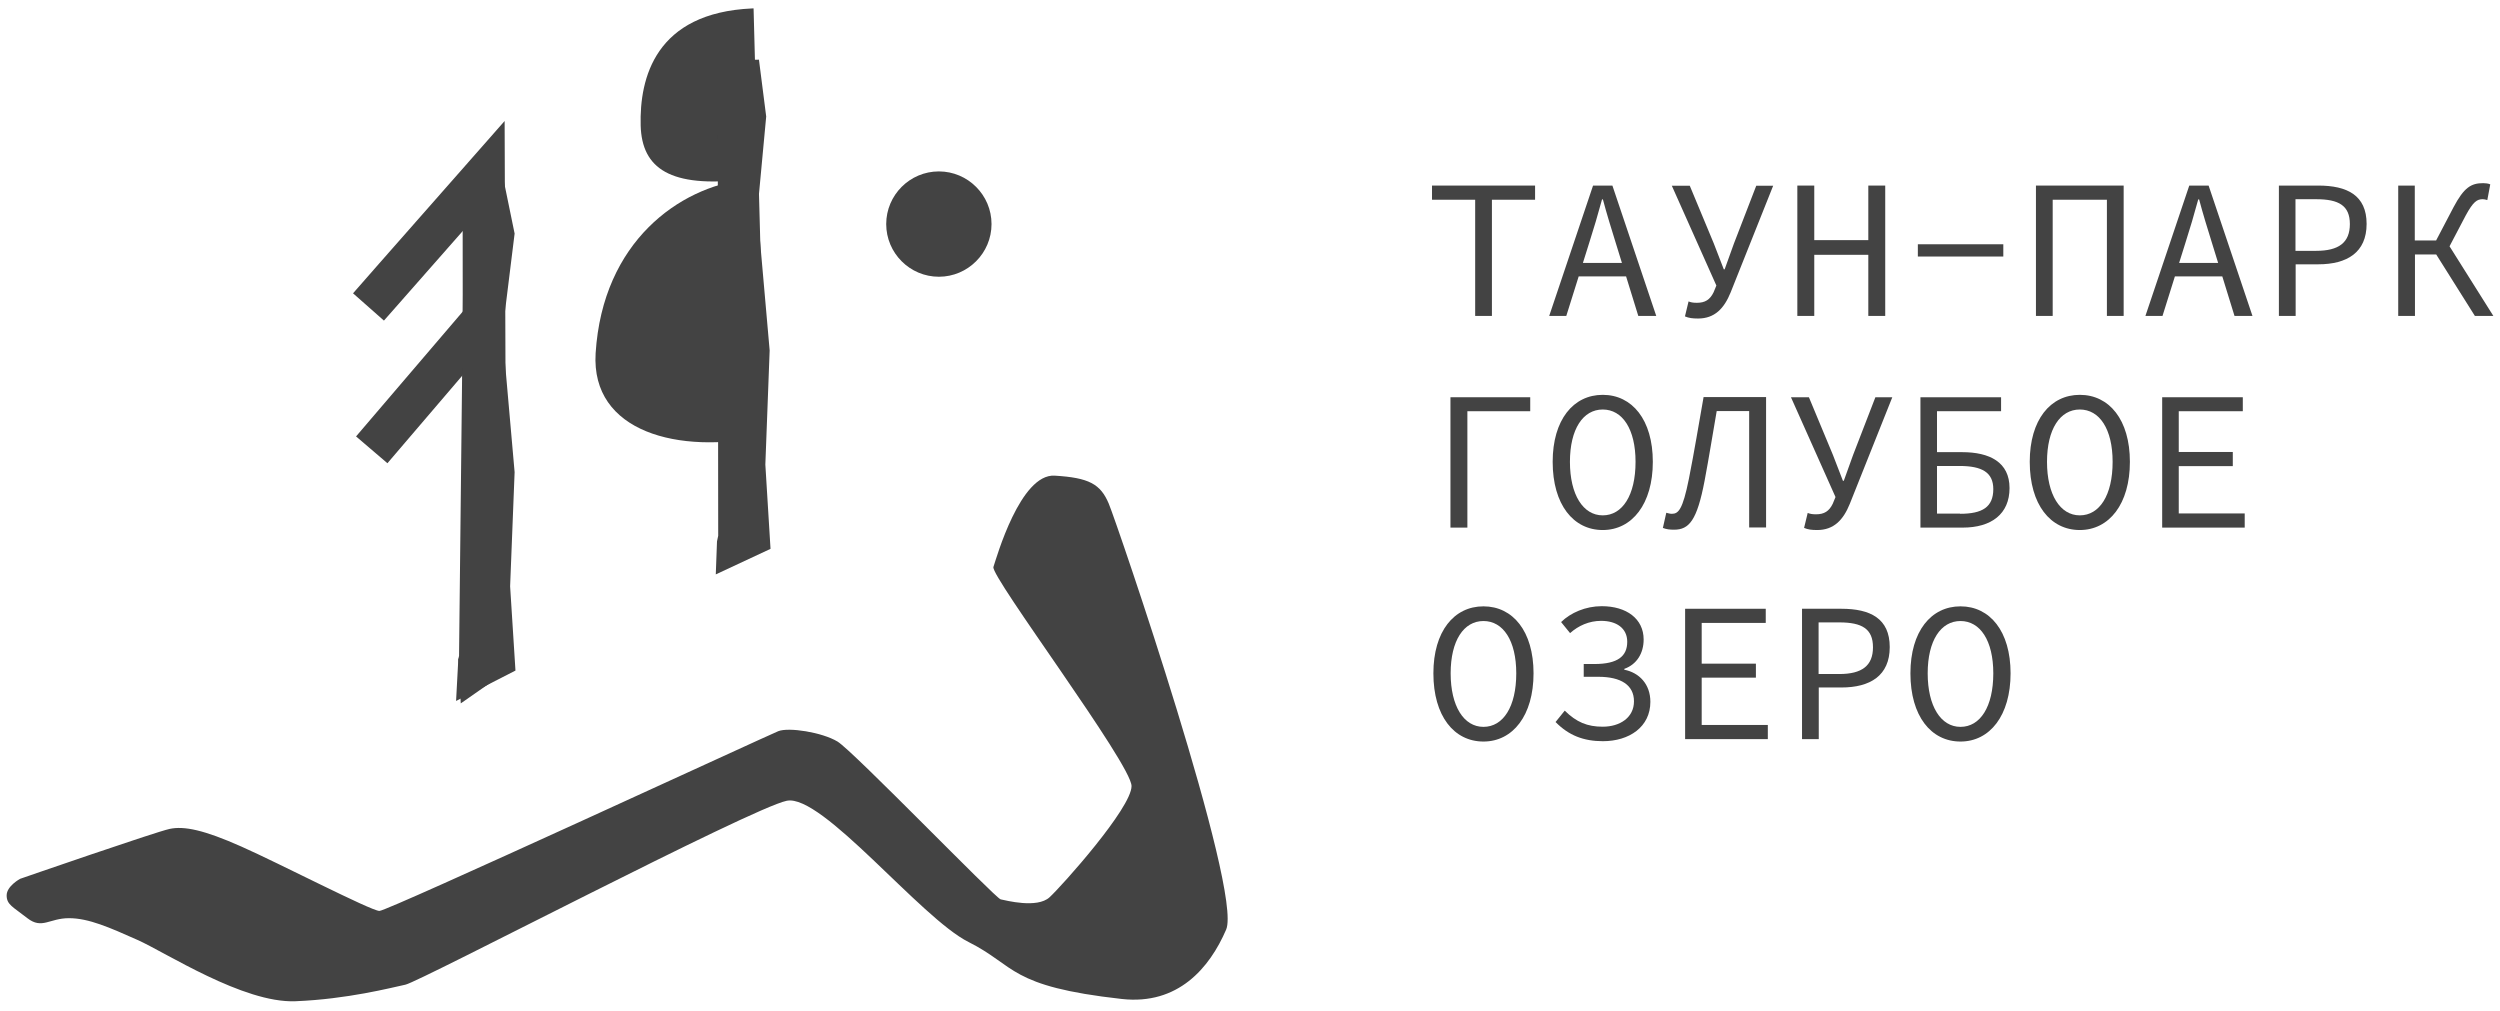 <?xml version="1.0" encoding="UTF-8"?> <svg xmlns="http://www.w3.org/2000/svg" width="188" height="76" viewBox="0 0 188 76" fill="none"><path d="M110.933 15.02H107.687V13.955H115.438V15.02H112.192V23.758H110.933V15.02Z" fill="#434343"></path><path d="M119.811 13.955H121.252L124.55 23.758H123.2L121.512 18.292C121.174 17.201 120.837 16.123 120.538 14.994H120.473C120.162 16.136 119.85 17.201 119.499 18.292L117.785 23.758H116.5L119.798 13.955H119.811ZM118.253 19.772H122.758V20.785H118.253V19.772Z" fill="#434343"></path><path d="M126.707 23.797L126.98 22.667C127.136 22.732 127.305 22.771 127.603 22.771C128.227 22.771 128.59 22.537 128.863 21.979L129.071 21.473L125.721 13.968H127.071L128.876 18.305L129.629 20.252H129.694L130.395 18.305L132.07 13.968H133.342L130.148 21.979C129.655 23.2 128.941 23.953 127.694 23.953C127.266 23.953 126.993 23.914 126.72 23.797" fill="#434343"></path><path d="M135.16 13.955H136.433V18.058H140.497V13.955H141.769V23.758H140.497V19.162H136.433V23.758H135.16V13.955Z" fill="#434343"></path><path d="M150.649 18.369H144.222V19.291H150.649V18.369Z" fill="#434343"></path><path d="M153.103 13.955H159.699V23.758H158.439V15.02H154.362V23.758H153.103V13.955Z" fill="#434343"></path><path d="M164.646 13.955H166.087L169.385 23.758H168.035L166.347 18.292C166.009 17.201 165.672 16.123 165.373 14.994H165.308C164.997 16.136 164.685 17.201 164.334 18.292L162.62 23.758H161.335L164.633 13.955H164.646ZM163.088 19.772H167.593V20.785H163.088V19.772Z" fill="#434343"></path><path d="M171.373 13.955H174.333C176.502 13.955 177.969 14.682 177.969 16.837C177.969 18.993 176.489 19.876 174.333 19.876H172.633V23.758H171.373V13.955ZM174.178 18.863C175.879 18.863 176.71 18.24 176.71 16.85C176.71 15.461 175.879 14.981 174.178 14.981H172.62V18.863H174.178Z" fill="#434343"></path><path d="M180.333 13.955H181.592V18.084H183.93L187.5 23.758H186.111L183.203 19.135H181.605V23.758H180.346V13.955H180.333ZM183.06 18.343L184.501 15.591C185.293 14.098 185.825 13.773 186.734 13.773C186.916 13.773 187.124 13.799 187.267 13.864L187.046 15.045C186.929 15.007 186.786 14.98 186.708 14.98C186.28 14.98 185.994 15.149 185.423 16.201L184.176 18.577L183.073 18.343H183.06Z" fill="#434343"></path><path d="M109.074 29.873H115.073V30.924H110.347V39.676H109.074V29.873Z" fill="#434343"></path><path d="M116.761 34.73C116.761 31.561 118.319 29.692 120.526 29.692C122.733 29.692 124.292 31.561 124.292 34.73C124.292 37.898 122.733 39.858 120.526 39.858C118.319 39.858 116.761 37.95 116.761 34.73ZM122.993 34.73C122.993 32.263 122.006 30.795 120.526 30.795C119.046 30.795 118.059 32.263 118.059 34.73C118.059 37.197 119.046 38.755 120.526 38.755C122.006 38.755 122.993 37.248 122.993 34.73Z" fill="#434343"></path><path d="M125.045 39.716L125.305 38.56C125.46 38.599 125.577 38.638 125.72 38.638C126.214 38.638 126.538 38.339 127.006 36.002C127.421 33.912 127.72 32.055 128.109 29.861H132.809V39.664H131.537V30.912H129.096C128.784 32.704 128.525 34.353 128.187 36.145C127.616 39.144 127.019 39.833 125.889 39.833C125.577 39.833 125.318 39.806 125.058 39.703" fill="#434343"></path><path d="M135.666 39.702L135.939 38.572C136.095 38.637 136.264 38.676 136.562 38.676C137.186 38.676 137.549 38.442 137.822 37.884L138.03 37.378L134.68 29.873H136.03L137.835 34.209L138.588 36.157H138.653L139.354 34.209L141.029 29.873H142.301L139.107 37.884C138.614 39.105 137.9 39.858 136.653 39.858C136.225 39.858 135.952 39.819 135.679 39.702" fill="#434343"></path><path d="M144.43 29.873H150.481V30.924H145.663V34.002H147.546C149.624 34.002 151.117 34.755 151.117 36.703C151.117 38.65 149.754 39.676 147.598 39.676H144.417V29.873H144.43ZM147.403 38.637C149.078 38.637 149.896 38.131 149.896 36.78C149.896 35.521 149.039 35.041 147.364 35.041H145.663V38.624H147.403V38.637Z" fill="#434343"></path><path d="M152.637 34.73C152.637 31.561 154.195 29.692 156.402 29.692C158.609 29.692 160.168 31.561 160.168 34.73C160.168 37.898 158.609 39.858 156.402 39.858C154.195 39.858 152.637 37.95 152.637 34.73ZM158.869 34.73C158.869 32.263 157.882 30.795 156.402 30.795C154.922 30.795 153.935 32.263 153.935 34.73C153.935 37.197 154.922 38.755 156.402 38.755C157.882 38.755 158.869 37.248 158.869 34.73Z" fill="#434343"></path><path d="M162.596 29.873H168.659V30.924H163.842V33.989H167.906V35.053H163.842V38.611H168.802V39.676H162.596V29.873Z" fill="#434343"></path><path d="M107.791 50.635C107.791 47.467 109.349 45.597 111.556 45.597C113.764 45.597 115.322 47.467 115.322 50.635C115.322 53.803 113.764 55.764 111.556 55.764C109.349 55.764 107.791 53.855 107.791 50.635ZM114.023 50.635C114.023 48.168 113.037 46.701 111.556 46.701C110.076 46.701 109.089 48.168 109.089 50.635C109.089 53.102 110.076 54.66 111.556 54.66C113.037 54.66 114.023 53.154 114.023 50.635Z" fill="#434343"></path><path d="M116.967 54.31L117.668 53.44C118.551 54.31 119.369 54.648 120.524 54.648C121.823 54.648 122.875 53.959 122.875 52.739C122.875 51.519 121.901 50.895 120.2 50.895H119.096V49.934H119.901C121.654 49.934 122.368 49.35 122.368 48.26C122.368 47.234 121.55 46.688 120.408 46.688C119.499 46.688 118.694 47.052 118.07 47.61L117.395 46.779C118.109 46.078 119.239 45.585 120.447 45.585C122.316 45.585 123.602 46.533 123.602 48.091C123.602 49.116 123.095 49.96 122.148 50.298V50.363C123.264 50.584 124.108 51.441 124.108 52.778C124.108 54.661 122.524 55.738 120.537 55.738C119.096 55.738 117.967 55.31 116.967 54.284" fill="#434343"></path><path d="M126.721 45.779H132.784V46.843H127.967V49.907H132.044V50.959H127.967V54.517H132.94V55.582H126.721V45.779Z" fill="#434343"></path><path d="M135.512 45.779H138.472C140.64 45.779 142.108 46.506 142.108 48.661C142.108 50.816 140.627 51.699 138.472 51.699H136.771V55.582H135.512V45.779ZM138.316 50.687C140.017 50.687 140.848 50.063 140.848 48.674C140.848 47.285 140.017 46.804 138.316 46.804H136.758V50.687H138.316Z" fill="#434343"></path><path d="M143.664 50.635C143.664 47.467 145.222 45.597 147.429 45.597C149.637 45.597 151.195 47.467 151.195 50.635C151.195 53.803 149.637 55.764 147.429 55.764C145.222 55.764 143.664 53.855 143.664 50.635ZM149.896 50.635C149.896 48.168 148.91 46.701 147.429 46.701C145.949 46.701 144.962 48.168 144.962 50.635C144.962 53.102 145.949 54.66 147.429 54.66C148.91 54.66 149.896 53.154 149.896 50.635Z" fill="#434343"></path><path d="M35.228 22.929L26.775 32.819L29.134 34.835L37.587 24.945L35.228 22.929Z" fill="#434343"></path><path d="M38.091 50.493L34.65 52.895L34.468 49.545L34.52 49.324L34.871 17.292L28.872 24.109L26.548 22.057L28.483 19.85L37.948 9.099L38.091 50.493Z" fill="#434343"></path><path d="M57.007 13.436L56.669 0.634C56.669 0.634 56.591 0.634 56.565 0.634C49.268 0.958 48.087 5.879 48.178 9.437C48.268 12.683 50.411 14.137 55.981 13.501C56.293 13.462 56.591 13.436 56.916 13.423C56.955 13.423 56.994 13.423 57.02 13.423" fill="#434343"></path><path d="M56.957 13.554C56.645 13.554 56.334 13.541 56.022 13.502C51.127 14.099 45.323 18.124 44.791 26.564C44.427 32.511 51.075 34.186 57.463 32.809C57.502 32.809 57.541 32.809 57.567 32.809L57.048 13.554C57.048 13.554 56.97 13.554 56.944 13.554" fill="#434343"></path><path d="M57.943 41.273L53.827 43.195L53.918 40.715L54.009 40.286L53.97 4.502L57.073 4.489L57.618 8.761L56.956 15.863L57.878 26.354L57.554 34.937L57.943 41.273Z" fill="#434343"></path><path d="M38.763 50.427L34.297 52.712L34.466 49.544L34.816 49.44L34.79 13.656L37.894 13.643L38.699 17.564L37.777 25.017L38.699 35.508L38.361 44.091L38.763 50.427Z" fill="#434343"></path><path d="M66.643 16.85C66.643 14.669 68.421 12.89 70.603 12.89C72.784 12.89 74.563 14.669 74.563 16.85C74.563 19.032 72.784 20.811 70.603 20.811C68.421 20.811 66.643 19.032 66.643 16.85Z" fill="#434343"></path><path d="M1.513 66.087C1.513 66.087 11.666 62.568 12.757 62.334C13.848 62.101 15.341 62.412 18.146 63.659C20.963 64.905 27.91 68.502 28.533 68.502C29.156 68.502 57.747 55.297 58.526 54.985C59.306 54.674 61.812 55.063 62.98 55.764C64.149 56.465 74.861 67.554 75.25 67.632C75.64 67.71 77.99 68.333 78.925 67.476C79.859 66.619 85.092 60.763 85.092 59.114C85.092 57.465 74.471 43.339 74.705 42.637C74.939 41.936 76.73 35.613 79.314 35.769C81.885 35.925 82.755 36.392 83.378 37.872C84.001 39.352 93.454 67.009 92.207 69.904C90.961 72.8 88.585 75.591 84.365 75.124C75.834 74.176 76.432 72.644 72.835 70.839C69.238 69.047 61.825 59.673 59.163 60.218C56.501 60.763 31.584 73.812 30.494 74.046C29.403 74.28 26.118 75.137 22.21 75.293C18.301 75.448 12.445 71.618 10.342 70.683C8.239 69.748 6.668 69.047 5.187 69.047C3.707 69.047 3.162 69.904 2.058 69.047C0.967 68.19 0.5 68.034 0.5 67.333C0.5 66.632 1.513 66.087 1.513 66.087Z" fill="#434343"></path></svg> 